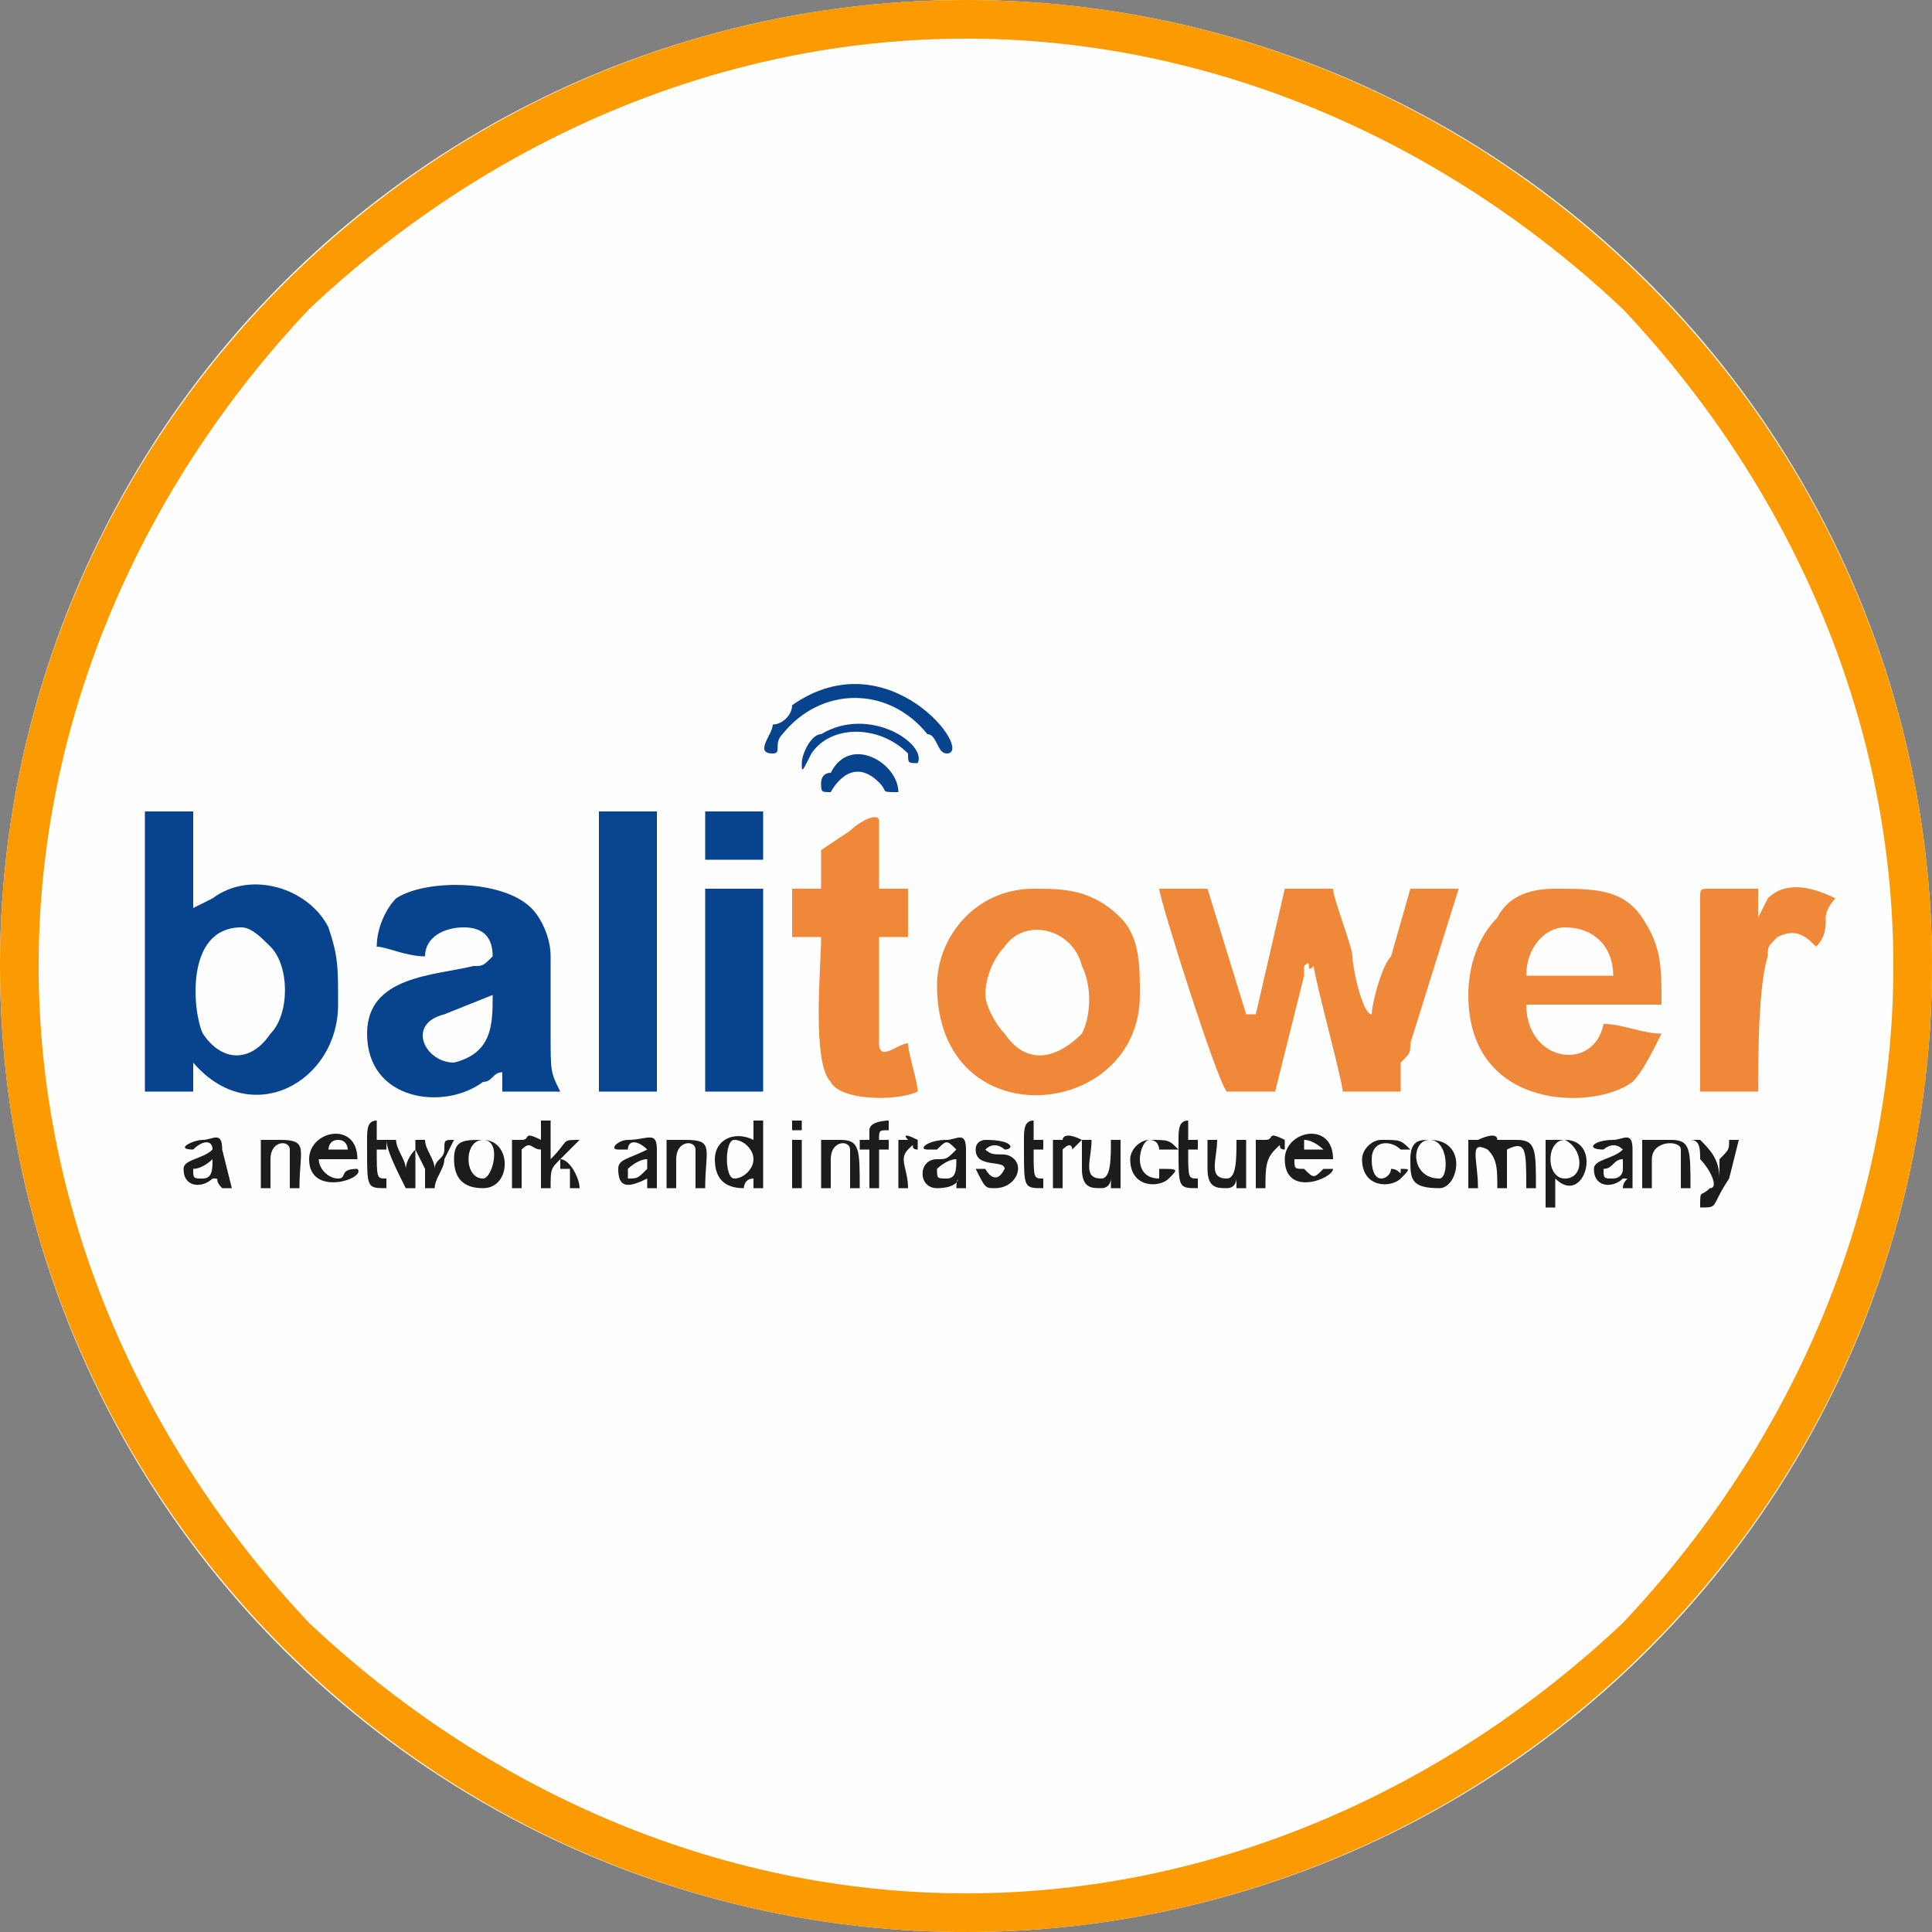 <?xml version="1.0" encoding="UTF-8"?>
<!DOCTYPE svg PUBLIC "-//W3C//DTD SVG 1.1//EN" "http://www.w3.org/Graphics/SVG/1.1/DTD/svg11.dtd">
<!-- Creator: CorelDRAW X8 -->
<svg xmlns="http://www.w3.org/2000/svg" xml:space="preserve" width="200px" height="200px" version="1.1" style="shape-rendering:geometricPrecision; text-rendering:geometricPrecision; image-rendering:optimizeQuality; fill-rule:evenodd; clip-rule:evenodd"
viewBox="0 0 200 200"
 xmlns:xlink="http://www.w3.org/1999/xlink">
 <rect x="0" y="0" width="200" height="200" fill="#808080" stroke="none"/>
 <defs>
  <style type="text/css">
   <![CDATA[
    .fil0 {fill:#FEFEFE}
    .fil3 {fill:#08448E}
    .fil4 {fill:#08448F}
    .fil5 {fill:#1C1C1A}
    .fil6 {fill:#1D1D1B}
    .fil2 {fill:#F08839}
    .fil1 {fill:#FC9B01}
   ]]>
  </style>
 </defs>
 <g id="Layer_x0020_1">
  <circle class="fil0" cx="100" cy="100" r="100"/>
  <path class="fil1" d="M100 0c55,0 100,45 100,100 0,55 -45,100 -100,100 -55,0 -100,-45 -100,-100 0,-55 45,-100 100,-100zm68 32c-18,-17 -42,-28 -68,-28 -26,0 -50,11 -68,28 -17,18 -28,42 -28,68 0,26 11,50 28,68 18,17 42,28 68,28 26,0 50,-11 68,-28 17,-18 28,-42 28,-68 0,-26 -11,-50 -28,-68z"/>
  <g id="_709854272">
   <path class="fil2" d="M127 113l5 0 3 -12c0,0 0,-1 0,-1 1,-1 0,1 1,0l0 0c0,1 3,12 3,13l6 0c0,-1 0,-2 0,-3 1,-1 1,-1 1,-2l5 -16 -5 0 -2 7c-1,1 -2,5 -2,6 -1,0 -2,-5 -2,-6 0,-1 -2,-6 -2,-7l-5 0 -3 13c-1,0 0,0 -1,0l-4 -13 -5 0c0,1 6,20 7,21z"/>
   <path class="fil3" d="M25 96c1,0 2,1 3,2 2,2 2,7 0,9 -2,3 -5,3 -7,0 -1,-2 -2,-11 4,-11zm-10 17l5 0 0 -3c6,7 15,2 15,-6 0,-4 0,-5 -1,-8 -2,-4 -8,-6 -12,-3l-2 1 0 -10 -5 0 0 29z"/>
   <path class="fil3" d="M51 103c0,3 0,6 -4,7 -3,0 -5,-4 -1,-5l5 -2zm-12 -5c1,0 3,1 5,1 0,-2 2,-3 4,-3 2,0 3,1 3,3 -1,1 -1,1 -2,1 -4,1 -11,1 -11,7 0,7 8,8 12,5 1,0 1,-1 2,-1 0,1 0,1 0,2l6 0c-1,-2 -1,-2 -1,-6 0,-3 0,-5 0,-8 0,-2 -1,-4 -2,-5 -3,-3 -11,-3 -14,-1 -1,1 -2,3 -2,5z"/>
   <path class="fil2" d="M102 103c0,-2 1,-4 2,-5 2,-3 7,-2 8,2 1,2 1,5 0,7 -3,3 -6,3 -8,0 -1,-1 -2,-3 -2,-4zm-5 -1c0,16 21,14 21,1 0,-3 0,-6 -2,-8 -3,-3 -6,-3 -9,-3 -6,0 -10,5 -10,10z"/>
   <path class="fil2" d="M162 96c3,0 5,2 5,5l-9 0c0,-3 2,-5 4,-5zm-10 7c0,12 13,12 17,9 1,-1 2,-3 3,-5 -2,0 -4,-1 -6,-1 -1,5 -8,4 -8,-2l14 0c0,-4 0,-6 -2,-9 -2,-3 -5,-3 -9,-3 -3,0 -5,1 -6,3 -2,2 -3,5 -3,8z"/>
   <path class="fil2" d="M85 88l0 4 -3 0 0 5 3 0c0,3 -1,13 1,15 1,2 7,2 9,1 0,-1 -1,-4 -1,-5 -1,0 -3,2 -3,0l0 -11 3 0 0 -5 -3 0 0 -7c0,-1 -2,0 -3,1l-3 2c0,0 0,0 0,0z"/>
   <polygon class="fil4" points="62,113 68,113 68,84 62,84 "/>
   <path class="fil2" d="M182 95l0 -3 -5 0c-1,0 -1,0 -1,1l0 20 6 0c0,-3 0,-11 1,-14 0,-1 0,-1 1,-2 2,-1 3,0 4,1 1,-1 1,-2 1,-3 0,-1 1,-2 1,-2 -2,-1 -5,-2 -7,0l-1 2z"/>
   <polygon class="fil3" points="73,113 79,113 79,92 73,92 "/>
   <path class="fil3" d="M80 78c1,0 0,-1 1,-2 4,-5 11,-5 15,0 1,0 1,2 2,2 3,0 -6,-12 -16,-5 0,1 -1,2 -2,2 0,1 -2,3 0,3z"/>
   <polygon class="fil3" points="73,89 79,89 79,84 73,84 "/>
   <path class="fil3" d="M83 79c0,1 0,1 1,-1 2,-3 7,-3 10,0 0,1 0,1 1,1 1,-2 -5,-6 -10,-3 -1,0 -2,2 -2,3z"/>
   <path class="fil5" d="M152 118l0 5 1 0c0,-3 -1,-5 1,-4 1,1 1,2 1,4l1 0c0,-2 0,-3 0,-4 2,-1 2,0 2,4l1 0c0,-4 0,-5 -2,-5 -1,0 -1,0 -2,0 0,-1 -2,0 -2,0l-1 0z"/>
   <path class="fil5" d="M42 123l1 0c0,-1 0,-3 0,-4l1 2c0,0 0,1 0,2l1 0c0,-1 1,-2 1,-3 0,0 1,-2 1,-2 -1,0 -1,0 -1,1 0,1 -1,1 -1,2l0 0c0,-1 -1,-2 -1,-3l-1 0c0,0 0,1 0,1 -1,1 -1,2 -1,2 0,-1 -1,-2 -1,-3l-1 0c0,1 1,3 2,5z"/>
   <path class="fil6" d="M162 122c-2,0 -2,-4 0,-4 2,1 2,4 0,4zm-2 -4l0 7 1 0 0 -3c3,3 5,-4 1,-4 -1,0 -1,0 -2,0 0,0 0,0 0,0z"/>
   <path class="fil5" d="M65 122c0,0 0,0 0,-1 0,0 1,-1 2,-1 0,1 0,1 0,1 -1,1 -1,1 -2,1zm-1 -3c1,0 1,0 1,0 0,-1 1,-1 2,0 0,0 0,0 0,0 -2,1 -3,1 -3,2 0,2 1,2 3,1 0,0 0,0 0,1l1 0 0 -4c0,-2 -1,-1 -3,-1 -1,0 -2,1 -1,1z"/>
   <path class="fil5" d="M21 122c-1,0 -1,0 -1,-1 1,0 2,-1 2,-1 0,1 0,2 -1,2zm-1 -3c0,0 0,0 0,0 1,-1 2,-1 2,0 1,0 0,0 0,0 -1,1 -3,1 -3,2 0,2 2,2 3,1 1,0 0,0 1,1l1 0 -1 -4c0,-2 -1,-1 -2,-1 -1,0 -3,1 -1,1z"/>
   <path class="fil5" d="M98 122c-1,0 -1,0 -1,-1 0,0 1,-1 2,-1 0,1 0,2 -1,2zm-2 -3c1,0 1,0 1,0 1,-1 1,-1 2,0 0,0 0,0 0,0 -1,1 -1,1 -2,1 -2,0 -2,3 0,3 3,0 2,-2 2,0l1 0 0 -4c0,-2 -1,-1 -2,-1 -2,0 -3,1 -2,1z"/>
   <path class="fil5" d="M167 122c-1,0 -1,0 -1,-1 1,0 1,-1 2,-1 0,1 0,1 0,1 0,1 -1,1 -1,1zm-1 -3c0,0 1,-1 2,0 0,0 0,0 0,0 -1,1 -3,1 -3,2 0,2 2,2 3,1 1,0 0,0 0,1l1 0 0 -4c0,-2 -1,-1 -2,-1 -2,0 -3,1 -1,1z"/>
   <path class="fil5" d="M76 118c1,0 2,1 2,2 0,1 -1,2 -2,2 -1,0 -1,-4 0,-4zm2 0c-2,-1 -4,0 -4,2 0,2 1,3 3,3 0,0 0,-1 1,-1l0 1 1 0 0 -7 -1 0 0 2z"/>
   <path class="fil5" d="M35 118c1,0 1,1 1,1l-3 0c1,0 1,0 1,0 0,0 0,-1 1,-1zm-3 2c0,4 6,2 5,1 0,0 0,0 0,0 -2,0 -1,1 -2,1 -1,0 -2,-1 -2,-2l4 0c0,-4 -5,-3 -5,0z"/>
   <path class="fil3" d="M85 81c0,1 0,1 1,1 0,0 2,-4 5,-1 1,1 0,1 2,1 0,-3 -5,-6 -7,-2 -1,0 -1,1 -1,1z"/>
   <path class="fil5" d="M135 118c1,0 2,1 2,1l-3 0c0,0 0,0 1,0 0,0 0,-1 0,-1zm-2 2c0,4 5,2 5,1 0,0 0,0 -1,0 -1,0 0,0 0,0 -1,1 -1,1 -2,0 -1,0 -1,0 -1,-1l4 0c0,-4 -5,-3 -5,0z"/>
   <path class="fil5" d="M101 119c0,2 3,1 3,2 -1,2 -2,0 -2,0 -1,0 -1,0 -1,0 1,2 1,2 2,2 2,0 3,-2 2,-3 -1,-1 -2,0 -3,-1 1,-1 2,0 2,0 1,0 1,-1 -2,-1 0,0 -1,0 -1,1z"/>
   <path class="fil5" d="M148 118c2,0 2,4 1,4 -3,0 -3,-4 -1,-4zm-2 2c0,2 0,3 3,3 2,0 3,-5 -1,-5 -1,0 -2,0 -2,2z"/>
   <path class="fil5" d="M50 118c2,0 1,4 0,4 -2,0 -2,-4 0,-4zm-3 2c0,2 1,3 3,3 3,0 3,-5 0,-5 -2,0 -3,0 -3,2z"/>
   <path class="fil6" d="M85 118l0 5 1 0 0 -3c0,-2 2,-2 2,-1l0 4 1 0c0,-4 0,-5 -2,-5 -1,0 -1,0 -2,0 0,0 0,0 0,0z"/>
   <path class="fil6" d="M69 118l0 5 1 0 0 -3c0,-2 2,-2 2,-1l0 4 1 0c0,-4 1,-5 -2,-5 -1,0 0,0 -1,0 -1,0 -1,0 -1,0z"/>
   <path class="fil6" d="M170 118l0 5 1 0 0 -3c0,-2 3,-2 3,-1l0 4 1 0c0,-4 0,-5 -2,-5 -2,0 -1,0 -2,0 0,0 0,0 -1,0z"/>
   <path class="fil6" d="M27 118l0 5 1 0 0 -3c0,-2 2,-2 2,-1l0 4 1 0c0,-4 1,-5 -2,-5 0,0 0,0 -1,0 0,0 0,0 -1,0z"/>
   <path class="fil5" d="M56 123l1 0c0,-2 0,-2 1,-3 0,1 0,0 0,1 0,0 0,0 1,0 0,1 0,1 0,2l1 0c0,-1 -1,-3 -2,-3l2 -2c-2,0 -1,0 -3,2l0 -4 -1 0 0 7z"/>
   <path class="fil5" d="M125 121c0,2 1,2 2,2 1,0 1,-1 1,-1l0 1 1 0 0 -5 -1 0c0,2 0,4 -1,4 -2,0 -1,-2 -1,-4l-1 0 0 3z"/>
   <path class="fil5" d="M112 121c0,2 1,2 2,2 1,0 1,-1 1,-1l0 1 1 0 0 -5 -1 0c0,2 0,4 -1,4 -2,0 -1,-2 -1,-4l-1 0 0 3z"/>
   <path class="fil5" d="M176 125c2,0 1,0 3,-3l1 -4 -1 0c0,1 0,1 -1,2l0 2c0,-2 -1,-3 -2,-4l-1 0c1,0 1,1 1,2 1,1 2,3 1,3 -1,1 -1,0 -1,2z"/>
   <path class="fil5" d="M141 120c0,3 3,3 4,2 1,-1 1,-1 0,-1 0,1 0,0 -1,0 0,1 -2,2 -2,-1 0,-2 2,-2 3,-1 0,0 0,0 1,0 -1,-1 -1,-1 -3,-1 -1,0 -2,1 -2,2z"/>
   <path class="fil5" d="M117 120c0,3 3,3 4,2 1,-1 1,-1 -1,-1 0,0 0,1 0,1 -3,0 -2,-4 -1,-4 1,0 1,1 1,1 1,0 1,0 2,0 -1,-1 -1,-1 -3,-1 -1,0 -2,1 -2,2z"/>
   <path class="fil5" d="M90 117l0 1 -1 0 0 1 1 0 0 4 1 0 0 -4 1 0 0 -1 -1 0c0,-1 0,-1 1,-1l0 -1c0,0 -2,0 -2,1z"/>
   <path class="fil5" d="M106 118l0 0 0 1 0 0c0,4 0,4 2,4 0,-1 0,-1 0,-1 -1,0 -1,0 -1,-3l1 0 0 -1 -1 0 0 -2c-1,0 -1,1 -1,2z"/>
   <path class="fil5" d="M38 118l0 0 0 1 0 0c0,4 0,4 2,4 0,-1 0,-1 0,-1 -1,0 -1,0 -1,-3l1 0 0 -1 -1 0 0 -2c-1,0 -1,1 -1,2z"/>
   <path class="fil5" d="M122 118l0 0 0 1 0 0c0,4 0,4 2,4 0,-1 0,-1 0,-1 -1,0 -1,0 -1,-3l1 0 0 -1 -1 0 0 -2c-1,0 -1,1 -1,2z"/>
   <path class="fil6" d="M109 118l0 5 1 0c0,-2 0,-3 0,-4 1,-1 1,0 1,0 1,-1 1,-1 1,-1 -2,-1 -2,0 -2,0 0,0 0,0 0,0 0,0 0,0 -1,0 0,0 0,0 0,0 0,0 0,0 0,0z"/>
   <path class="fil6" d="M93 118l0 5 1 0c0,-2 -1,-3 0,-4 1,-1 0,0 1,0 0,-1 0,-1 0,-1 -2,-1 -1,0 -1,0 0,0 -1,0 -1,0 0,0 0,0 0,0 0,0 0,0 0,0 0,0 0,0 0,0z"/>
   <path class="fil6" d="M130 118l0 5 1 0c0,-2 0,-3 1,-4 1,-1 0,0 1,0 0,-1 0,-1 0,-1 -2,-1 -1,0 -2,0 0,0 0,0 0,0l-1 0z"/>
   <path class="fil6" d="M53 118l0 5 1 0c0,-2 0,-3 0,-4 1,-1 1,0 2,0 0,-1 0,-1 0,-1 -2,-1 -1,0 -2,0l-1 0z"/>
   <polygon class="fil5" points="82,123 83,123 83,118 82,118 "/>
   <polygon class="fil5" points="82,117 83,117 83,116 82,116 "/>
  </g>
 </g>
</svg>
